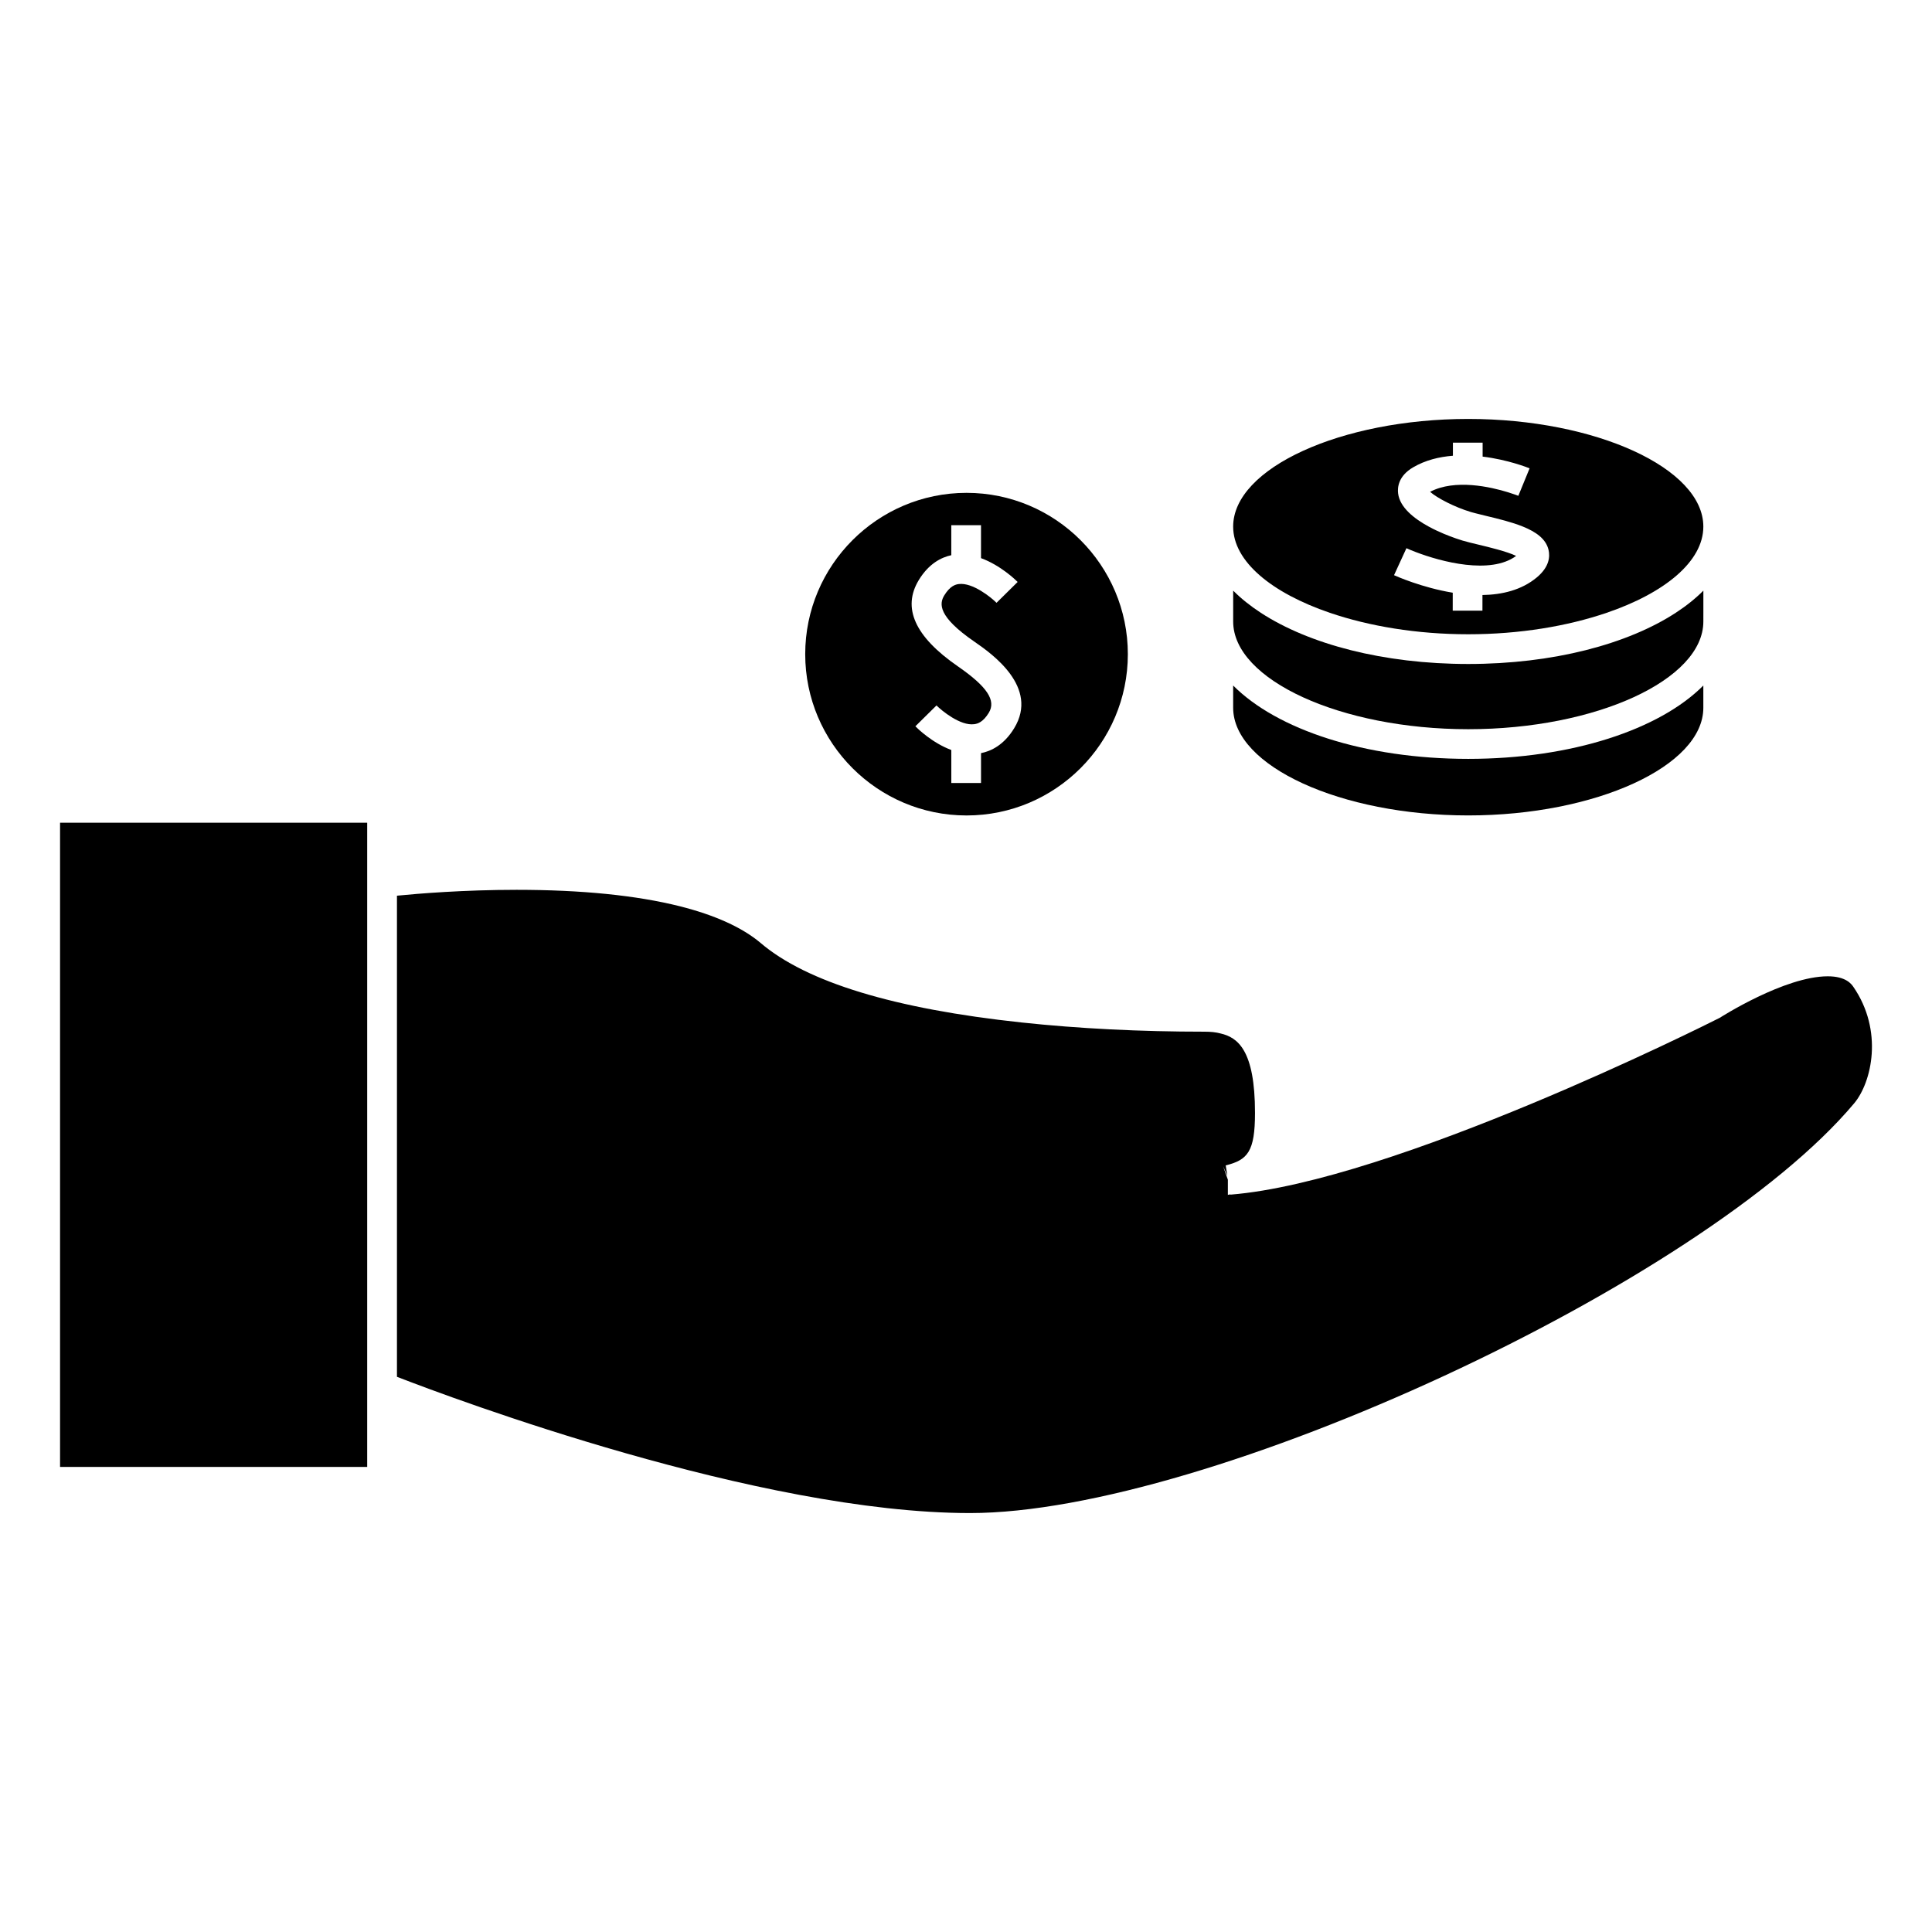 <?xml version="1.0" encoding="UTF-8"?>
<!-- The Best Svg Icon site in the world: iconSvg.co, Visit us! https://iconsvg.co -->
<svg fill="#000000" width="800px" height="800px" version="1.1" viewBox="144 144 512 512" xmlns="http://www.w3.org/2000/svg">
 <g>
  <path d="m470.8 325.67v5.887c0 15.465 28.531 28.539 62.297 28.539 33.777 0 62.305-13.066 62.305-28.539v-5.887c-11.582 11.645-34.852 19.438-62.305 19.438-27.449 0-50.719-7.793-62.297-19.438z"/>
  <path d="m595.41 306.41v-5.887c-2.082 2.094-4.543 4.062-7.344 5.887-12.758 8.301-32.449 13.551-54.961 13.551-22.516 0-42.199-5.246-54.957-13.551-2.801-1.828-5.258-3.793-7.344-5.887v8.184c0 15.465 28.531 28.539 62.297 28.539 33.777 0 62.305-13.066 62.305-28.539z"/>
  <path d="m470.8 283.55c0 9.246 10.227 17.602 25.641 22.855 10.375 3.539 23.07 5.68 36.656 5.68 13.594 0 26.293-2.141 36.664-5.68 15.414-5.254 25.641-13.613 25.641-22.855 0-15.461-28.531-28.527-62.305-28.527-33.762 0-62.297 13.062-62.297 28.527zm78.559-15.438-2.984 7.285c-0.035-0.016-1.07-0.43-2.719-0.938-4.594-1.418-14.055-3.602-20.668-0.121 1.816 1.605 6.438 4.047 10.836 5.359 0.348 0.105 0.777 0.211 1.191 0.32 0.836 0.219 1.742 0.441 2.754 0.684 3.449 0.824 6.922 1.676 9.836 2.856 3.453 1.402 6.098 3.258 6.773 6.16 0.418 1.793 0.227 4.519-3.106 7.301-4.047 3.379-9.211 4.578-14.406 4.672l-0.004 4.137h-7.875l0.004-4.754c-8.203-1.355-15.02-4.402-15.555-4.644l3.285-7.152c0.656 0.301 1.477 0.641 2.383 0.988 6.816 2.629 19.922 6.078 26.691 1.055-2.426-1.176-7.461-2.379-9.859-2.953-1.668-0.398-3.191-0.766-4.359-1.113-0.551-0.164-2.547-0.789-4.981-1.809-1.242-0.523-2.594-1.148-3.941-1.879-3.906-2.121-7.688-5.102-8.141-8.805-0.195-1.594 0.062-4.613 3.945-6.894 3.281-1.926 6.941-2.809 10.578-3.09v-3.469h7.875v3.695c6.731 0.82 12.043 2.941 12.445 3.109z"/>
  <path d="m357.39 317.36c0 23.57 19.176 42.746 42.75 42.746s42.75-19.172 42.75-42.746-19.176-42.75-42.75-42.75-42.75 19.176-42.75 42.75zm56.297-19.137-2.812 2.777-2.785 2.75c-1.422-1.434-6.328-5.41-9.973-4.977-0.945 0.109-2.371 0.547-3.883 3.023-1.348 2.215-1.664 5.59 7.887 12.18 0.047 0.031 0.109 0.078 0.156 0.109 4.582 3.164 17.141 11.996 10.492 22.898-2.723 4.473-6.137 6.082-8.789 6.606v7.918h-7.875v-8.75c-5.07-1.891-8.949-5.695-9.523-6.281l2.812-2.777 2.785-2.75c1.422 1.422 6.344 5.453 9.973 4.969 0.949-0.109 2.379-0.547 3.891-3.027 1.988-3.258-0.438-6.918-8.086-12.223-0.035-0.027-0.062-0.047-0.102-0.074-11.426-7.879-14.836-15.527-10.355-22.891 2.656-4.359 5.973-6.008 8.602-6.57v-7.949h7.875v8.727c5.148 1.883 9.121 5.719 9.711 6.312z"/>
  <path d="m470.08 460.59-0.012-0.074-0.672 0.133v-4.019l-1.258-3.547 1.129 2.481-0.441-2.719v-0.004c5.82-1.438 7.762-3.652 7.762-13.918 0-16.684-4.613-20-9.125-21.043-1.234-0.332-2.582-0.473-4.25-0.473-17.066 0-33.383-0.82-48.492-2.441-33.707-3.602-56.973-10.684-69.156-21.074-4.832-4.082-12.039-7.359-21.395-9.723-11.504-2.891-26.062-4.356-43.266-4.356-13.961 0-26.031 0.992-31.707 1.555v127.5c15.082 5.848 95.91 36.109 151.88 36.109 62.914 0 194.29-60.891 234.3-108.59 4.66-5.562 7.812-19.223-0.227-30.875-0.477-0.688-1.926-2.781-6.769-2.781-11.449 0-28.461 10.891-28.629 11-3.867 1.973-86.602 43.406-129.64 46.859-0.023-0.004-0.031-0.004-0.031-0.004z"/>
  <path d="m241.31 514.2v-152.17h-81.395v170.72h81.395z"/>
 </g>
</svg>